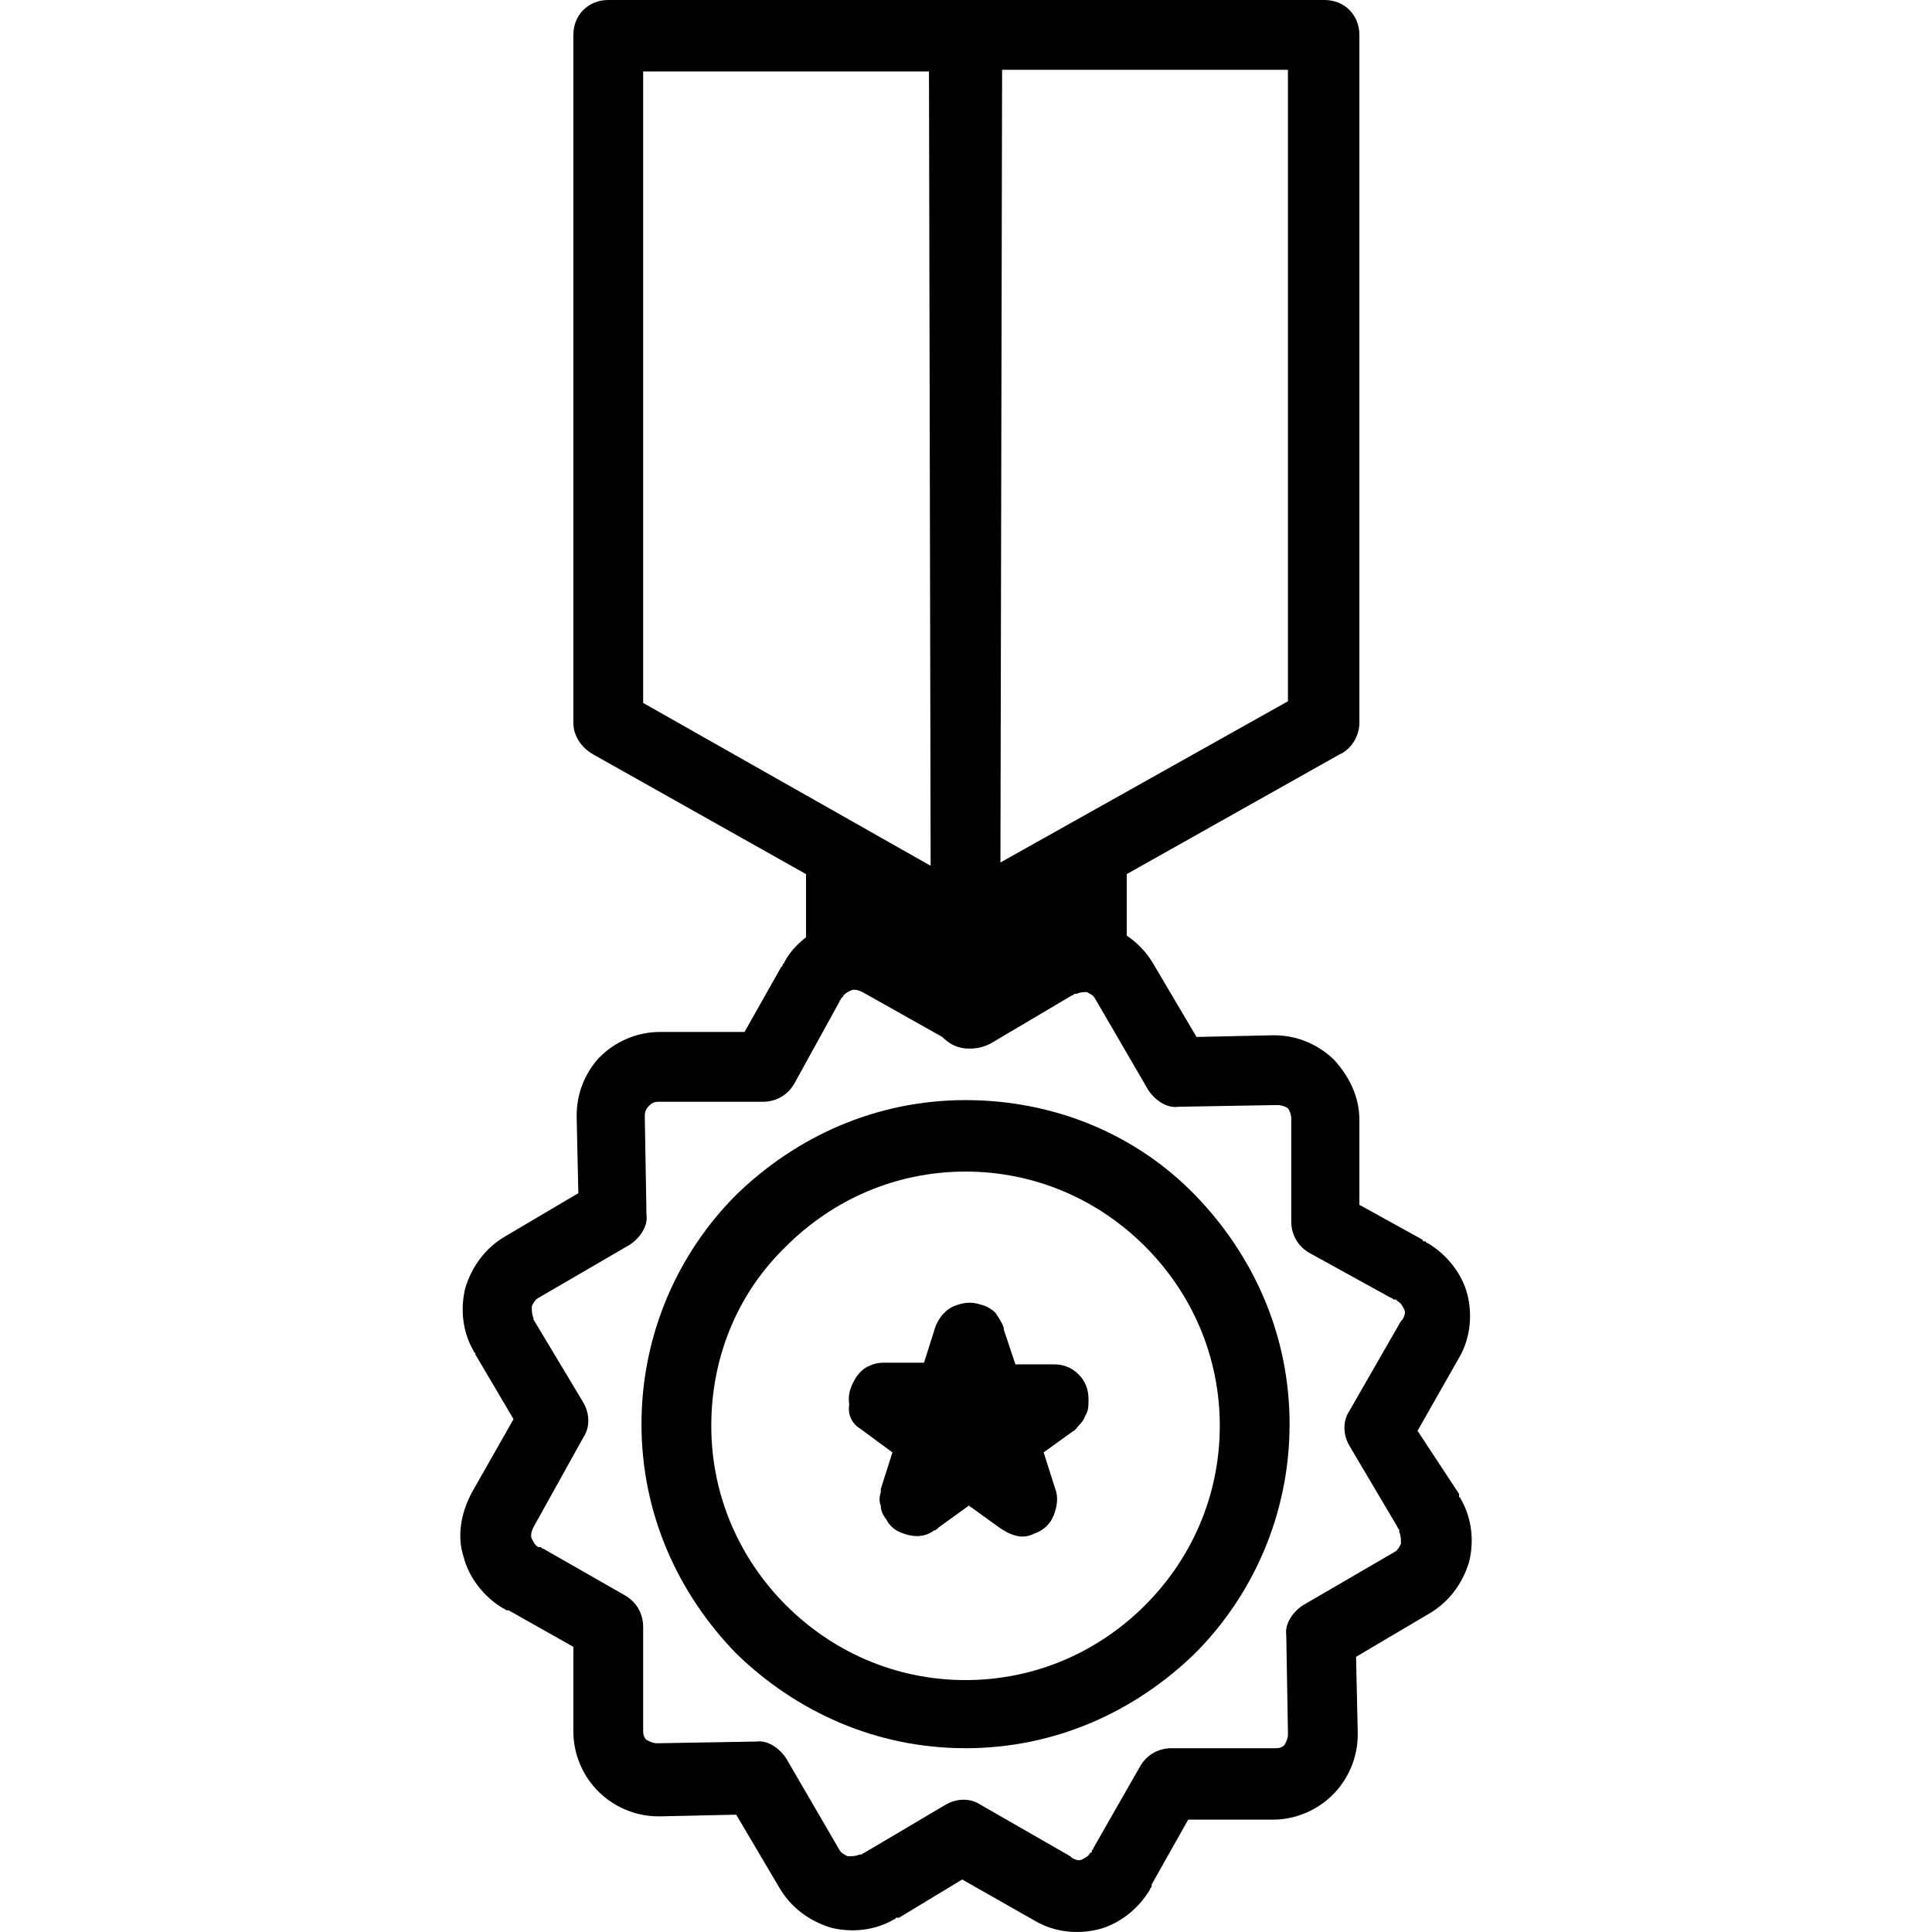 <?xml version="1.0" encoding="UTF-8" standalone="no"?><!-- icon666.com - MILLIONS OF FREE VECTOR ICONS --><svg width="1024" height="1024" version="1.1" id="Capa_1" xmlns="http://www.w3.org/2000/svg" xmlns:xlink="http://www.w3.org/1999/xlink" x="0px" y="0px" viewBox="0 0 465.038 465.038" style="enable-background:new 0 0 465.038 465.038;" xml:space="preserve"><g><g><path d="M351.608,360.8c0,0,0-0.4-0.4-0.4V360v-0.4l-10-15.2l10-17.6c2.8-4.8,3.2-10.4,2-15.2c-1.2-4.8-4.8-9.6-9.6-12.4 c0,0-0.4,0-0.4-0.4h-0.4c0,0-0.4,0-0.4-0.4l-15.2-8.4v-20.4c0-5.6-2.4-10.4-6-14.4c-3.6-3.6-8.8-6-14.4-6c-0.4,0-0.4,0-0.8,0 l-18,0.4l-10.4-17.6c-1.6-2.8-4-5.2-6.4-6.8v-14.8l51.2-28.8c2.8-1.2,4.8-4.4,4.8-7.6V8.4c0-4.8-3.6-8.4-8.4-8.4h-86h-0.4h-0.4 h-85.6c-4.8,0-8.4,3.6-8.4,8.4V174c0,3.2,2,6,4.8,7.6l51.2,28.8v15.2c-2,1.6-4,3.6-5.2,6c0,0,0,0.4-0.4,0.4v0.4l-0.4,0.4 l-8.8,15.6h-20.4c-5.6,0-10.8,2.4-14.4,6l-0.4,0.4c-3.2,3.6-5.2,8.4-5.2,13.6c0,0.4,0,0.4,0,0.8l0.4,18l-17.6,10.4 c-4.8,2.8-8,7.2-9.6,12.4c-1.2,4.8-0.8,10.4,2,15.2c0,0,0,0.4,0.4,0.4v0.4l9.2,15.6l-10,17.6c-2.8,5.2-3.6,10.8-2,15.6 c1.2,4.8,4.8,9.6,9.6,12.4c0.4,0,0.4,0.4,0.8,0.4h0.4l15.6,8.8v20.4c0,5.6,2.4,10.8,6,14.4c3.6,3.6,8.8,6,14.4,6 c0.4,0,0.4,0,0.8,0l18-0.4l10.4,17.6c2.8,4.8,7.2,8,12.4,9.6c4.8,1.2,10.4,0.8,15.2-2c0,0,0.4,0,0.4-0.4h0.4h0.4l15.2-9.2l17.6,10 c4.8,2.8,10.4,3.2,15.2,2c4.8-1.2,9.6-4.8,12.4-9.6c0-0.4,0.4-0.4,0.4-0.8v-0.4l8.8-15.6h20.4c5.6,0,10.8-2.4,14.4-6 c3.6-3.6,6-8.8,6-14.4c0-0.4,0-0.4,0-0.8l-0.4-18l17.6-10.4c4.8-2.8,8-7.2,9.6-12.4C354.808,371.2,354.408,365.6,351.608,360.8z M241.208,16.8h68.8v152l-69.2,38.8L241.208,16.8z M154.808,169.2v-152h68.8l0.4,191.2L154.808,169.2z M337.608,317.6l-0.4,0.4 l-12.4,21.6c-1.6,2.4-1.6,5.6,0,8.4l11.6,19.6c0,0.4,0.4,0.4,0.4,0.8v0.4c0.4,0.8,0.4,1.6,0.4,2.8c-0.4,0.8-0.8,1.6-1.6,2 l-22,12.8c-2.4,1.6-4.4,4.4-4,7.2l0.4,23.2c0,0.4,0,0.4,0,0.8c0,0.8-0.4,1.6-0.8,2.4c-0.8,0.8-1.6,0.8-2.4,0.8h-24.8 c-3.2,0-6,1.6-7.6,4.4l-11.2,19.6c0,0.4-0.4,0.4-0.4,0.8c0,0,0,0.4-0.4,0.4c-0.4,0.8-1.2,1.2-2,1.6c-0.8,0.4-1.6,0-2.4-0.4 l-0.4-0.4l-21.6-12.4c-2.4-1.6-5.6-1.6-8.4,0l-19.6,11.6c-0.4,0-0.4,0.4-0.8,0.4h-0.4c-0.8,0.4-1.6,0.4-2.8,0.4 c-0.8-0.4-1.6-0.8-2-1.6l-12.8-22c-1.6-2.4-4.4-4.4-7.2-4l-23.2,0.4c-0.4,0-0.4,0-0.8,0c-0.8,0-1.6-0.4-2.4-0.8 c-0.8-0.8-0.8-1.6-0.8-2.4v-24.8c0-3.2-1.6-6-4.4-7.6l-19.6-11.2c-0.4,0-0.4-0.4-0.8-0.4h-0.4c-0.8-0.4-1.2-1.2-1.6-2 c-0.4-0.8,0-2,0.4-2.8l12-21.6c1.6-2.4,1.6-5.6,0-8.4l-12-20v-0.4c-0.4-0.8-0.4-1.6-0.4-2.8c0.4-0.8,0.8-1.6,1.6-2l22-12.8 c2.4-1.6,4.4-4.4,4-7.2l-0.4-23.2c0-0.4,0-0.4,0-0.8c0-0.8,0.4-1.6,0.8-2l0.4-0.4c0.8-0.8,1.6-0.8,2.4-0.8h24.8 c3.2,0,6-1.6,7.6-4.4l10.8-19.6c0-0.4,0.4-0.4,0.4-0.8l0.4-0.4c0.4-0.8,1.2-1.2,2-1.6c0.8-0.4,2,0,2.8,0.4l19.2,10.8 c1.6,1.6,3.6,2.8,6.4,2.8h0.4c1.6,0,3.2-0.4,4.8-1.2l19.6-11.6c0.4,0,0.4-0.4,0.8-0.4h0.4c0.8-0.4,1.6-0.4,2.4-0.4 c0.8,0.4,1.6,0.8,2,1.6l12.8,22c1.6,2.4,4.4,4.4,7.2,4l23.2-0.4c0.4,0,0.4,0,0.8,0c0.8,0,2,0.4,2.4,0.8c0.4,0.4,0.8,1.6,0.8,2.4 V294c0,3.2,1.6,6,4.4,7.6l19.6,10.8c0.4,0,0.4,0.4,0.8,0.4h0.4l0.4,0.4c0.8,0.4,1.2,1.2,1.6,2 C338.408,316,338.008,316.8,337.608,317.6z"/></g></g><g><g><path d="M259.608,330.8c-1.6-1.6-3.6-2.4-6-2.4h-9.2l-2.8-8.4v-0.4c-0.4-1.2-1.2-2.4-2-3.6c-0.8-0.8-2-1.6-3.6-2 c-2.4-0.8-4.4-0.4-6.4,0.4s-3.6,2.8-4.4,4.8l-2.8,8.8h-8.8c-1.6,0-2.8,0-4.4,0.8c-1.2,0.4-2.4,1.6-3.2,2.8c-1.2,2-2,4-1.6,6.4 c-0.4,2.8,0.8,4.8,2.8,6l7.6,5.6l-2.8,8.8v0.4c0,0,0,0,0,0.4c-0.4,1.2-0.4,2.4,0,3.2c0,1.2,0.4,2,1.2,3.2c0.4,0.4,0.4,0.8,0.8,1.2 c1.2,1.6,3.2,2.4,5.2,2.8c2,0.4,4,0,5.6-1.2c0.4,0,0.8-0.4,1.2-0.8l7.2-5.2l7.2,5.2c1.2,0.8,2.4,1.6,4,2c1.2,0.4,2.8,0.4,4.4-0.4 c2.4-0.8,4-2.4,4.8-4.4s1.2-4.4,0.4-6.4l-2.8-8.8l7.2-5.2c0,0,0.4,0,0.4-0.4c0,0,0.4,0,0.4-0.4c0.8-0.8,1.6-1.6,2-2.8 c0.8-1.2,0.8-2.4,0.8-4C262.008,334.4,261.208,332.4,259.608,330.8z"/></g></g><g><g><path d="M287.608,287.6c-14-14.4-33.6-22.8-55.2-22.8c-21.6,0-40.8,8.8-55.2,22.8c-14,14-22.8,33.6-22.8,55.2 c0,21.6,8.8,40.8,22.8,55.2c14.4,14,33.6,22.8,55.2,22.8c21.6,0,40.8-8.8,55.2-22.8c14-14,22.8-33.6,22.8-55.2 C310.408,321.2,301.608,302,287.608,287.6z M275.608,386.4c-11.2,11.2-26.4,18-43.2,18c-16.8,0-32-6.8-43.2-18 c-11.2-11.2-18-26.4-18-43.2c0-17.2,6.8-32.4,18-43.2c11.2-11.2,26.4-18,43.2-18s32,6.8,43.2,18s18,26.4,18,43.2 S286.808,375.2,275.608,386.4z"/></g></g></svg>